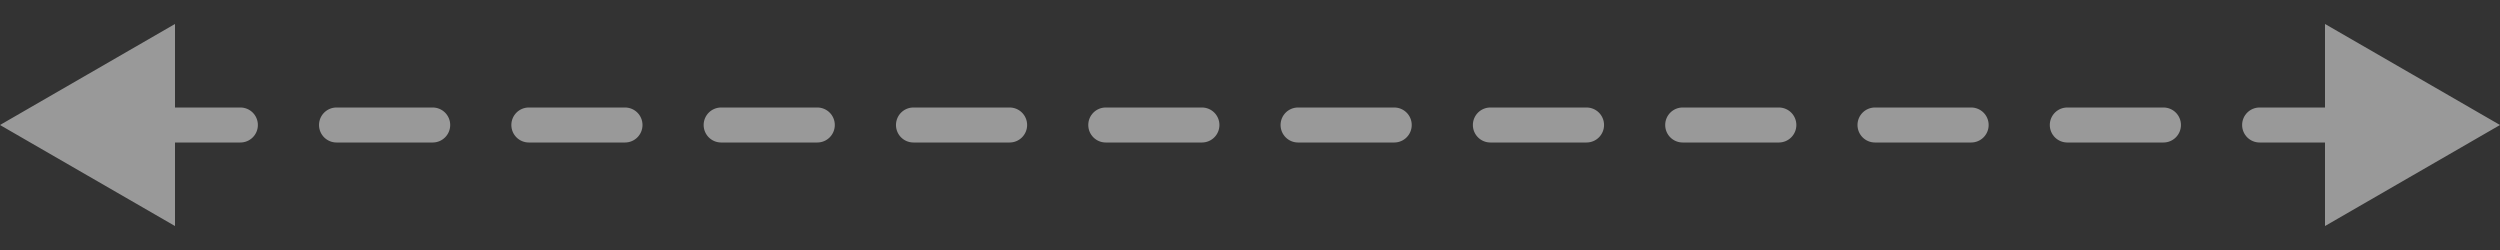 <svg width="100" height="10" viewBox="0 0 100 10" fill="none" xmlns="http://www.w3.org/2000/svg">
<rect x="0" y="0" width="100" height="10" fill="#333333" stroke="none"/>
<path opacity="0.5" d="M0 5L3.5 7.021V2.979L0 5ZM100 5L96.5 2.979V7.021L100 5ZM1.923 5.35C2.116 5.35 2.273 5.193 2.273 5C2.273 4.807 2.116 4.65 1.923 4.65V5.35ZM5.769 4.65C5.576 4.65 5.419 4.807 5.419 5C5.419 5.193 5.576 5.35 5.769 5.35V4.65ZM9.615 5.35C9.809 5.35 9.965 5.193 9.965 5C9.965 4.807 9.809 4.65 9.615 4.65V5.35ZM13.461 4.65C13.268 4.65 13.111 4.807 13.111 5C13.111 5.193 13.268 5.35 13.461 5.35V4.65ZM17.308 5.35C17.501 5.35 17.658 5.193 17.658 5C17.658 4.807 17.501 4.65 17.308 4.65V5.35ZM21.154 4.65C20.96 4.65 20.804 4.807 20.804 5C20.804 5.193 20.96 5.35 21.154 5.35V4.65ZM25 5.35C25.193 5.35 25.35 5.193 25.35 5C25.35 4.807 25.193 4.65 25 4.65V5.35ZM28.846 4.65C28.653 4.65 28.496 4.807 28.496 5C28.496 5.193 28.653 5.35 28.846 5.35V4.65ZM32.692 5.35C32.886 5.35 33.042 5.193 33.042 5C33.042 4.807 32.886 4.65 32.692 4.65V5.35ZM36.538 4.65C36.345 4.65 36.188 4.807 36.188 5C36.188 5.193 36.345 5.35 36.538 5.35V4.65ZM40.385 5.35C40.578 5.35 40.735 5.193 40.735 5C40.735 4.807 40.578 4.65 40.385 4.65V5.35ZM44.231 4.65C44.038 4.65 43.881 4.807 43.881 5C43.881 5.193 44.038 5.35 44.231 5.35V4.65ZM48.077 5.35C48.27 5.35 48.427 5.193 48.427 5C48.427 4.807 48.27 4.65 48.077 4.65V5.35ZM51.923 4.65C51.73 4.65 51.573 4.807 51.573 5C51.573 5.193 51.73 5.35 51.923 5.35V4.65ZM55.769 5.35C55.962 5.35 56.119 5.193 56.119 5C56.119 4.807 55.962 4.65 55.769 4.65V5.35ZM59.615 4.65C59.422 4.65 59.265 4.807 59.265 5C59.265 5.193 59.422 5.35 59.615 5.35V4.65ZM63.462 5.35C63.655 5.35 63.812 5.193 63.812 5C63.812 4.807 63.655 4.65 63.462 4.65V5.35ZM67.308 4.65C67.114 4.65 66.958 4.807 66.958 5C66.958 5.193 67.114 5.35 67.308 5.35V4.65ZM71.154 5.35C71.347 5.35 71.504 5.193 71.504 5C71.504 4.807 71.347 4.65 71.154 4.65V5.35ZM75 4.65C74.807 4.65 74.65 4.807 74.65 5C74.65 5.193 74.807 5.35 75 5.35V4.65ZM78.846 5.35C79.039 5.35 79.196 5.193 79.196 5C79.196 4.807 79.039 4.65 78.846 4.65V5.35ZM82.692 4.65C82.499 4.65 82.342 4.807 82.342 5C82.342 5.193 82.499 5.35 82.692 5.35V4.65ZM86.538 5.35C86.732 5.35 86.888 5.193 86.888 5C86.888 4.807 86.732 4.65 86.538 4.65V5.35ZM90.385 4.65C90.191 4.65 90.035 4.807 90.035 5C90.035 5.193 90.191 5.35 90.385 5.35V4.65ZM94.231 5.35C94.424 5.35 94.581 5.193 94.581 5C94.581 4.807 94.424 4.65 94.231 4.65V5.35ZM98.077 4.65C97.884 4.65 97.727 4.807 97.727 5C97.727 5.193 97.884 5.35 98.077 5.35V4.65ZM5.769 5.35H9.615V4.65H5.769V5.35ZM13.461 5.35H17.308V4.65H13.461V5.35ZM21.154 5.35H25V4.65H21.154V5.35ZM28.846 5.35H32.692V4.65H28.846V5.35ZM36.538 5.35H40.385V4.65H36.538V5.35ZM44.231 5.35H48.077V4.65H44.231V5.35ZM51.923 5.35H55.769V4.65H51.923V5.35ZM59.615 5.35H63.462V4.65H59.615V5.35ZM67.308 5.35H71.154V4.65H67.308V5.35ZM75 5.35H78.846V4.65H75V5.35ZM82.692 5.35H86.538V4.65H82.692V5.35ZM90.385 5.35H94.231V4.65H90.385V5.35ZM0 5L7 9.041V0.959L0 5ZM100 5L93 0.959V9.041L100 5ZM1.923 5.7C2.31 5.7 2.623 5.387 2.623 5C2.623 4.613 2.31 4.3 1.923 4.3V5.7ZM5.769 4.3C5.383 4.3 5.069 4.613 5.069 5C5.069 5.387 5.383 5.7 5.769 5.7V4.3ZM9.615 5.7C10.002 5.7 10.315 5.387 10.315 5C10.315 4.613 10.002 4.3 9.615 4.3V5.7ZM13.461 4.3C13.075 4.3 12.761 4.613 12.761 5C12.761 5.387 13.075 5.7 13.461 5.7V4.3ZM17.308 5.7C17.694 5.7 18.008 5.387 18.008 5C18.008 4.613 17.694 4.3 17.308 4.3V5.7ZM21.154 4.3C20.767 4.3 20.454 4.613 20.454 5C20.454 5.387 20.767 5.7 21.154 5.7V4.3ZM25 5.7C25.387 5.7 25.7 5.387 25.7 5C25.7 4.613 25.387 4.3 25 4.3V5.7ZM28.846 4.3C28.46 4.3 28.146 4.613 28.146 5C28.146 5.387 28.46 5.7 28.846 5.7V4.3ZM32.692 5.7C33.079 5.7 33.392 5.387 33.392 5C33.392 4.613 33.079 4.3 32.692 4.3V5.7ZM36.538 4.3C36.152 4.3 35.839 4.613 35.839 5C35.839 5.387 36.152 5.7 36.538 5.7V4.3ZM40.385 5.7C40.771 5.7 41.085 5.387 41.085 5C41.085 4.613 40.771 4.3 40.385 4.3V5.7ZM44.231 4.3C43.844 4.3 43.531 4.613 43.531 5C43.531 5.387 43.844 5.7 44.231 5.7V4.3ZM48.077 5.7C48.464 5.7 48.777 5.387 48.777 5C48.777 4.613 48.464 4.3 48.077 4.3V5.7ZM51.923 4.3C51.536 4.3 51.223 4.613 51.223 5C51.223 5.387 51.536 5.7 51.923 5.7V4.3ZM55.769 5.7C56.156 5.7 56.469 5.387 56.469 5C56.469 4.613 56.156 4.3 55.769 4.3V5.7ZM59.615 4.3C59.229 4.3 58.915 4.613 58.915 5C58.915 5.387 59.229 5.7 59.615 5.7V4.3ZM63.462 5.7C63.848 5.7 64.162 5.387 64.162 5C64.162 4.613 63.848 4.3 63.462 4.3V5.7ZM67.308 4.3C66.921 4.3 66.608 4.613 66.608 5C66.608 5.387 66.921 5.7 67.308 5.7V4.3ZM71.154 5.7C71.54 5.7 71.854 5.387 71.854 5C71.854 4.613 71.54 4.3 71.154 4.3V5.7ZM75 4.3C74.613 4.3 74.3 4.613 74.3 5C74.3 5.387 74.613 5.7 75 5.7V4.3ZM78.846 5.7C79.233 5.7 79.546 5.387 79.546 5C79.546 4.613 79.233 4.3 78.846 4.3V5.7ZM82.692 4.3C82.306 4.3 81.992 4.613 81.992 5C81.992 5.387 82.306 5.7 82.692 5.7V4.3ZM86.538 5.7C86.925 5.7 87.238 5.387 87.238 5C87.238 4.613 86.925 4.3 86.538 4.3V5.7ZM90.385 4.3C89.998 4.3 89.685 4.613 89.685 5C89.685 5.387 89.998 5.7 90.385 5.7V4.3ZM94.231 5.7C94.617 5.7 94.931 5.387 94.931 5C94.931 4.613 94.617 4.3 94.231 4.3V5.7ZM98.077 4.3C97.69 4.3 97.377 4.613 97.377 5C97.377 5.387 97.69 5.7 98.077 5.7V4.3ZM5.769 5.7H9.615V4.3H5.769V5.7ZM13.461 5.7H17.308V4.3H13.461V5.7ZM21.154 5.7H25V4.3H21.154V5.7ZM28.846 5.7H32.692V4.3H28.846V5.7ZM36.538 5.7H40.385V4.3H36.538V5.7ZM44.231 5.7H48.077V4.3H44.231V5.7ZM51.923 5.7H55.769V4.3H51.923V5.7ZM59.615 5.7H63.462V4.3H59.615V5.7ZM67.308 5.7H71.154V4.3H67.308V5.7ZM75 5.7H78.846V4.3H75V5.7ZM82.692 5.7H86.538V4.3H82.692V5.7ZM90.385 5.7H94.231V4.3H90.385V5.7Z" fill="white"/>
</svg>
